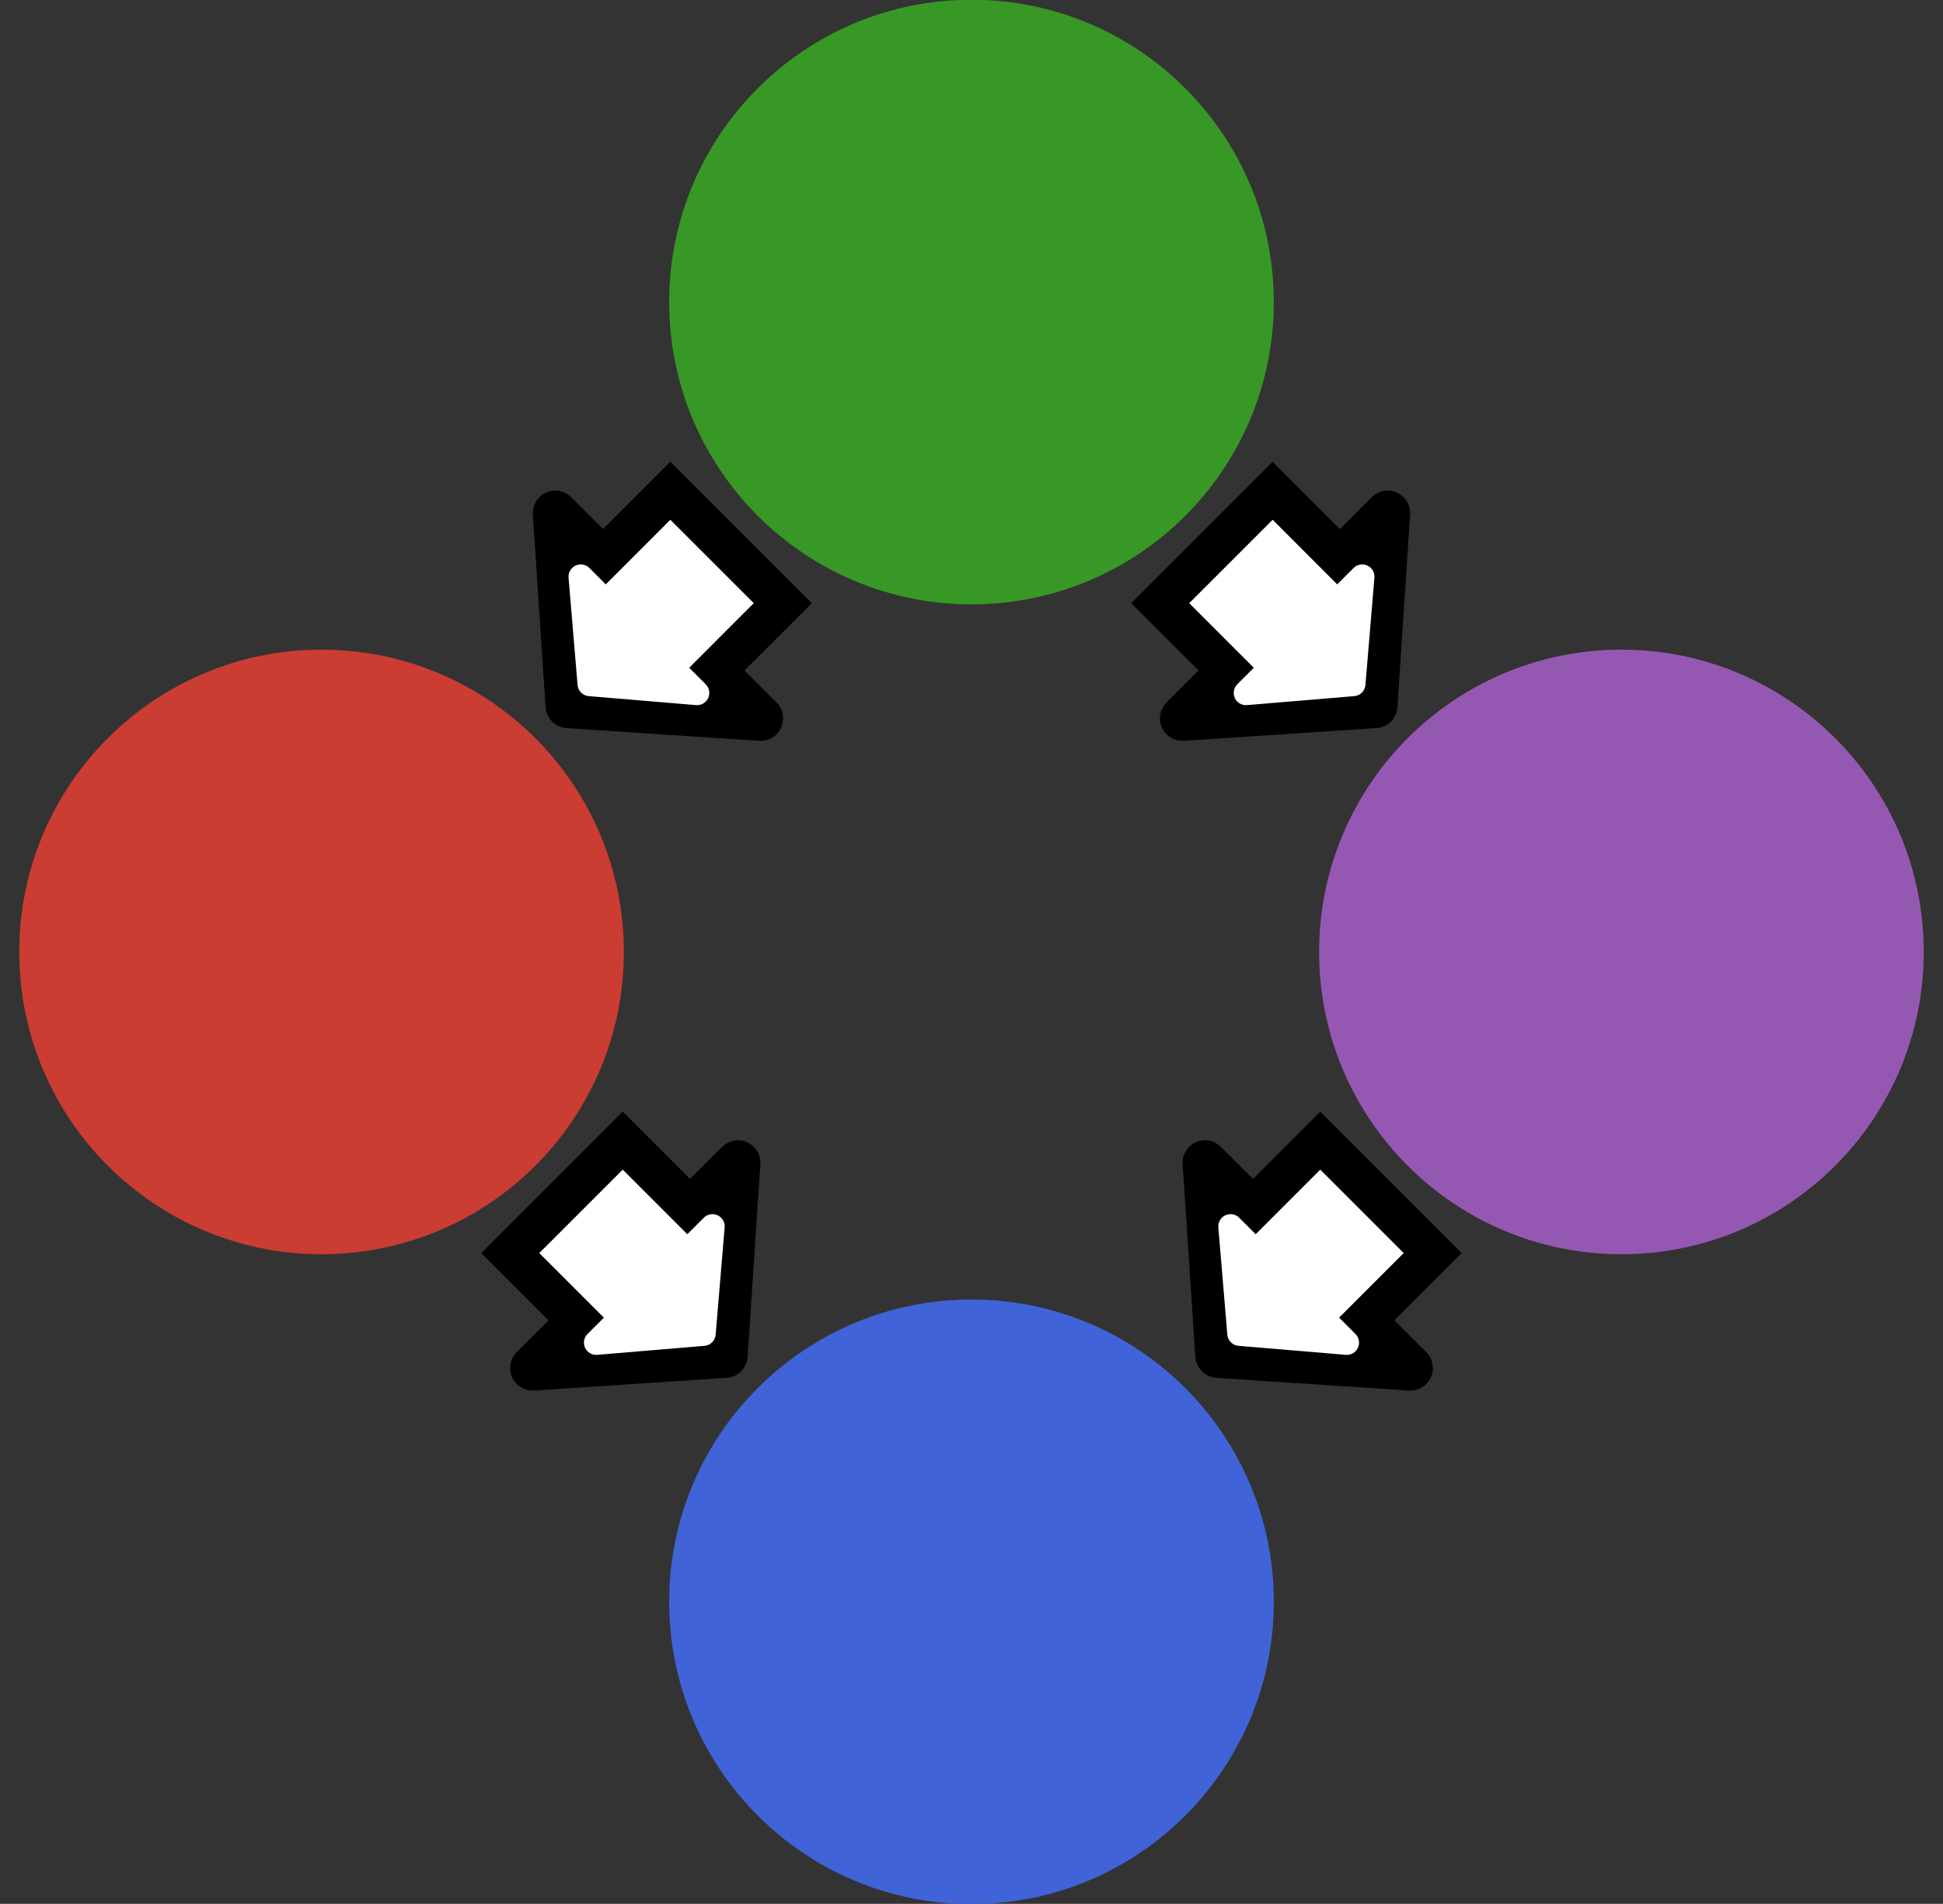 <?xml version="1.0" encoding="UTF-8"?>
<svg xmlns="http://www.w3.org/2000/svg" xmlns:xlink="http://www.w3.org/1999/xlink" width="343.72pt" height="336.82pt"
  viewBox="0 0 343.72 336.82" version="1.1">
  <rect x="0" y="0" width="343.72" height="336.82" fill="#333333" stroke="none"/>
  <defs>
    <clipPath id="clip1">
      <path d="M 222 103 L 343.719 103 L 343.719 234 L 222 234 Z M 222 103 " />
    </clipPath>
    <clipPath id="clip2">
      <path d="M 118 230 L 225 230 L 225 336.82 L 118 336.82 Z M 118 230 " />
    </clipPath>
    <clipPath id="clip3">
      <path d="M 107 218 L 237 218 L 237 336.82 L 107 336.82 Z M 107 218 " />
    </clipPath>
    <clipPath id="clip4">
      <path d="M 0 0 L 343.719 0 L 343.719 336.82 L 0 336.82 Z M 0 0 " />
    </clipPath>
    <clipPath id="clip5">
      <path d="M 0 0 L 343.719 0 L 343.719 336.82 L 0 336.82 Z M 0 0 " />
    </clipPath>
    <clipPath id="clip6">
      <path d="M 0 0 L 343.719 0 L 343.719 336.82 L 0 336.82 Z M 0 0 " />
    </clipPath>
    <clipPath id="clip7">
      <path d="M 0 0 L 343.719 0 L 343.719 336.82 L 0 336.82 Z M 0 0 " />
    </clipPath>
    <clipPath id="clip8">
      <path d="M 0 0 L 343.719 0 L 343.719 336.82 L 0 336.82 Z M 0 0 " />
    </clipPath>
    <clipPath id="clip9">
      <path d="M 0 0 L 343.719 0 L 343.719 336.82 L 0 336.82 Z M 0 0 " />
    </clipPath>
    <clipPath id="clip10">
      <path d="M 0 0 L 343.719 0 L 343.719 336.82 L 0 336.82 Z M 0 0 " />
    </clipPath>
    <clipPath id="clip11">
      <path d="M 0 0 L 343.719 0 L 343.719 336.82 L 0 336.82 Z M 0 0 " />
    </clipPath>
  </defs>
  <g id="surface1">
    <path
      style="fill-rule:nonzero;fill:rgb(79.599%,23.499%,20%);fill-opacity:1;stroke-width:0.797;stroke-linecap:butt;stroke-linejoin:miter;stroke:rgb(79.599%,23.499%,20%);stroke-opacity:1;stroke-miterlimit:10;"
      d="M -59.529 0.002 C -59.529 28.179 -82.371 51.025 -110.552 51.025 C -138.733 51.025 -161.576 28.179 -161.576 0.002 C -161.576 -28.179 -138.733 -51.026 -110.552 -51.026 C -82.371 -51.026 -59.529 -28.179 -59.529 0.002 Z M -59.529 0.002 "
      transform="matrix(1.04,0,0,-1.04,171.858,168.412)" />
    <path style=" stroke:none;fill-rule:nonzero;fill:rgb(58.4%,34.499%,69.8%);fill-opacity:1;"
      d="M 339.855 168.41 C 339.855 139.113 316.102 115.359 286.805 115.359 C 257.504 115.359 233.754 139.113 233.754 168.41 C 233.754 197.711 257.504 221.465 286.805 221.465 C 316.102 221.465 339.855 197.711 339.855 168.41 Z M 339.855 168.41 " />
    <g clip-path="url(#clip1)" clip-rule="nonzero">
      <path
        style="fill:none;stroke-width:0.797;stroke-linecap:butt;stroke-linejoin:miter;stroke:rgb(58.4%,34.499%,69.8%);stroke-opacity:1;stroke-miterlimit:10;"
        d="M 161.578 0.002 C 161.578 28.179 138.731 51.025 110.554 51.025 C 82.373 51.025 59.53 28.179 59.53 0.002 C 59.53 -28.179 82.373 -51.026 110.554 -51.026 C 138.731 -51.026 161.578 -28.179 161.578 0.002 Z M 161.578 0.002 "
        transform="matrix(1.04,0,0,-1.04,171.858,168.412)" />
    </g>
    <path
      style="fill-rule:nonzero;fill:rgb(21.999%,59.599%,14.899%);fill-opacity:1;stroke-width:0.797;stroke-linecap:butt;stroke-linejoin:miter;stroke:rgb(21.999%,59.599%,14.899%);stroke-opacity:1;stroke-miterlimit:10;"
      d="M 51.025 110.551 C 51.025 138.732 28.182 161.578 0.001 161.578 C -28.18 161.578 -51.023 138.732 -51.023 110.551 C -51.023 82.374 -28.18 59.527 0.001 59.527 C 28.182 59.527 51.025 82.374 51.025 110.551 Z M 51.025 110.551 "
      transform="matrix(1.04,0,0,-1.04,171.858,168.412)" />
    <g clip-path="url(#clip2)" clip-rule="nonzero">
      <path style=" stroke:none;fill-rule:nonzero;fill:rgb(25.099%,38.799%,84.698%);fill-opacity:1;"
        d="M 224.91 283.355 C 224.91 254.059 201.16 230.305 171.859 230.305 C 142.559 230.305 118.809 254.059 118.809 283.355 C 118.809 312.656 142.559 336.41 171.859 336.41 C 201.16 336.41 224.91 312.656 224.91 283.355 Z M 224.91 283.355 " />
    </g>
    <g clip-path="url(#clip3)" clip-rule="nonzero">
      <path
        style="fill:none;stroke-width:0.797;stroke-linecap:butt;stroke-linejoin:miter;stroke:rgb(25.099%,38.799%,84.698%);stroke-opacity:1;stroke-miterlimit:10;"
        d="M 51.025 -110.551 C 51.025 -82.374 28.182 -59.528 0.001 -59.528 C -28.18 -59.528 -51.023 -82.374 -51.023 -110.551 C -51.023 -138.732 -28.18 -161.579 0.001 -161.579 C 28.182 -161.579 51.025 -138.732 51.025 -110.551 Z M 51.025 -110.551 "
        transform="matrix(1.04,0,0,-1.04,171.858,168.412)" />
    </g>
    <g clip-path="url(#clip4)" clip-rule="nonzero">
      <path
        style="fill:none;stroke-width:34.016;stroke-linecap:butt;stroke-linejoin:miter;stroke:rgb(0%,0%,0%);stroke-opacity:1;stroke-miterlimit:10;"
        d="M -39.196 71.354 L -51.996 58.558 "
        transform="matrix(1.04,0,0,-1.04,171.858,168.412)" />
    </g>
    <path
      style="fill-rule:nonzero;fill:rgb(0%,0%,0%);fill-opacity:1;stroke-width:7.654;stroke-linecap:butt;stroke-linejoin:round;stroke:rgb(0%,0%,0%);stroke-opacity:1;stroke-miterlimit:10;"
      d="M 25.467 -0.001 L 3.826 24.706 L 3.826 -0.001 L 3.829 -24.705 Z M 25.467 -0.001 "
      transform="matrix(-0.735,0.735,0.735,0.735,119.204,106.121)" />
    <g clip-path="url(#clip5)" clip-rule="nonzero">
      <path
        style="fill:none;stroke-width:20.068;stroke-linecap:butt;stroke-linejoin:miter;stroke:rgb(100%,100%,100%);stroke-opacity:1;stroke-miterlimit:10;"
        d="M -44.129 66.425 L -55.85 54.7 "
        transform="matrix(1.04,0,0,-1.04,171.858,168.412)" />
    </g>
    <path
      style="fill-rule:nonzero;fill:rgb(100%,100%,100%);fill-opacity:1;stroke-width:4.167;stroke-linecap:butt;stroke-linejoin:round;stroke:rgb(100%,100%,100%);stroke-opacity:1;stroke-miterlimit:10;"
      d="M 13.91 0.002 L 2.082 13.992 L 2.085 -0.001 L 2.085 -13.991 Z M 13.91 0.002 "
      transform="matrix(-0.735,0.735,0.735,0.735,114.553,110.772)" />
    <g clip-path="url(#clip6)" clip-rule="nonzero">
      <path
        style="fill:none;stroke-width:34.016;stroke-linecap:butt;stroke-linejoin:miter;stroke:rgb(0%,0%,0%);stroke-opacity:1;stroke-miterlimit:10;"
        d="M -71.356 -39.199 L -58.559 -51.995 "
        transform="matrix(1.04,0,0,-1.04,171.858,168.412)" />
    </g>
    <path
      style="fill-rule:nonzero;fill:rgb(0%,0%,0%);fill-opacity:1;stroke-width:7.654;stroke-linecap:butt;stroke-linejoin:round;stroke:rgb(0%,0%,0%);stroke-opacity:1;stroke-miterlimit:10;"
      d="M 25.466 -0.001 L 3.825 24.706 L 3.827 0.002 L 3.827 -24.705 Z M 25.466 -0.001 "
      transform="matrix(0.735,0.735,0.735,-0.735,109.568,221.066)" />
    <g clip-path="url(#clip7)" clip-rule="nonzero">
      <path
        style="fill:none;stroke-width:20.068;stroke-linecap:butt;stroke-linejoin:miter;stroke:rgb(100%,100%,100%);stroke-opacity:1;stroke-miterlimit:10;"
        d="M -66.423 -44.128 L -54.701 -55.853 "
        transform="matrix(1.04,0,0,-1.04,171.858,168.412)" />
    </g>
    <path
      style="fill-rule:nonzero;fill:rgb(100%,100%,100%);fill-opacity:1;stroke-width:4.167;stroke-linecap:butt;stroke-linejoin:round;stroke:rgb(100%,100%,100%);stroke-opacity:1;stroke-miterlimit:10;"
      d="M 13.908 0.002 L 2.084 13.989 L 2.084 -13.991 Z M 13.908 0.002 "
      transform="matrix(0.735,0.735,0.735,-0.735,114.219,225.717)" />
    <g clip-path="url(#clip8)" clip-rule="nonzero">
      <path
        style="fill:none;stroke-width:34.016;stroke-linecap:butt;stroke-linejoin:miter;stroke:rgb(0%,0%,0%);stroke-opacity:1;stroke-miterlimit:10;"
        d="M 39.198 71.354 L 51.994 58.558 "
        transform="matrix(1.04,0,0,-1.04,171.858,168.412)" />
    </g>
    <path
      style="fill-rule:nonzero;fill:rgb(0%,0%,0%);fill-opacity:1;stroke-width:7.654;stroke-linecap:butt;stroke-linejoin:round;stroke:rgb(0%,0%,0%);stroke-opacity:1;stroke-miterlimit:10;"
      d="M 25.466 -0.001 L 3.827 24.703 L 3.825 -0.001 L 3.827 -24.704 Z M 25.466 -0.001 "
      transform="matrix(0.735,0.735,0.735,-0.735,224.513,106.121)" />
    <g clip-path="url(#clip9)" clip-rule="nonzero">
      <path
        style="fill:none;stroke-width:20.068;stroke-linecap:butt;stroke-linejoin:miter;stroke:rgb(100%,100%,100%);stroke-opacity:1;stroke-miterlimit:10;"
        d="M 44.13 66.425 L 55.852 54.7 "
        transform="matrix(1.04,0,0,-1.04,171.858,168.412)" />
    </g>
    <path
      style="fill-rule:nonzero;fill:rgb(100%,100%,100%);fill-opacity:1;stroke-width:4.167;stroke-linecap:butt;stroke-linejoin:round;stroke:rgb(100%,100%,100%);stroke-opacity:1;stroke-miterlimit:10;"
      d="M 13.911 -0.001 L 2.084 13.989 L 2.084 -13.99 Z M 13.911 -0.001 "
      transform="matrix(0.735,0.735,0.735,-0.735,229.164,110.772)" />
    <g clip-path="url(#clip10)" clip-rule="nonzero">
      <path
        style="fill:none;stroke-width:34.016;stroke-linecap:butt;stroke-linejoin:miter;stroke:rgb(0%,0%,0%);stroke-opacity:1;stroke-miterlimit:10;"
        d="M 71.354 -39.199 L 58.557 -51.995 "
        transform="matrix(1.04,0,0,-1.04,171.858,168.412)" />
    </g>
    <path
      style="fill-rule:nonzero;fill:rgb(0%,0%,0%);fill-opacity:1;stroke-width:7.654;stroke-linecap:butt;stroke-linejoin:round;stroke:rgb(0%,0%,0%);stroke-opacity:1;stroke-miterlimit:10;"
      d="M 25.467 -0 L 3.826 24.706 L 3.826 -24.707 Z M 25.467 -0 "
      transform="matrix(-0.735,0.735,0.735,0.735,234.149,221.066)" />
    <g clip-path="url(#clip11)" clip-rule="nonzero">
      <path
        style="fill:none;stroke-width:20.068;stroke-linecap:butt;stroke-linejoin:miter;stroke:rgb(100%,100%,100%);stroke-opacity:1;stroke-miterlimit:10;"
        d="M 66.424 -44.128 L 54.699 -55.853 "
        transform="matrix(1.04,0,0,-1.04,171.858,168.412)" />
    </g>
    <path
      style="fill-rule:nonzero;fill:rgb(100%,100%,100%);fill-opacity:1;stroke-width:4.167;stroke-linecap:butt;stroke-linejoin:round;stroke:rgb(100%,100%,100%);stroke-opacity:1;stroke-miterlimit:10;"
      d="M 13.907 -0 L 2.082 13.992 L 2.085 -0 L 2.085 -13.99 Z M 13.907 -0 "
      transform="matrix(-0.735,0.735,0.735,0.735,229.498,225.717)" />
  </g>
</svg>
